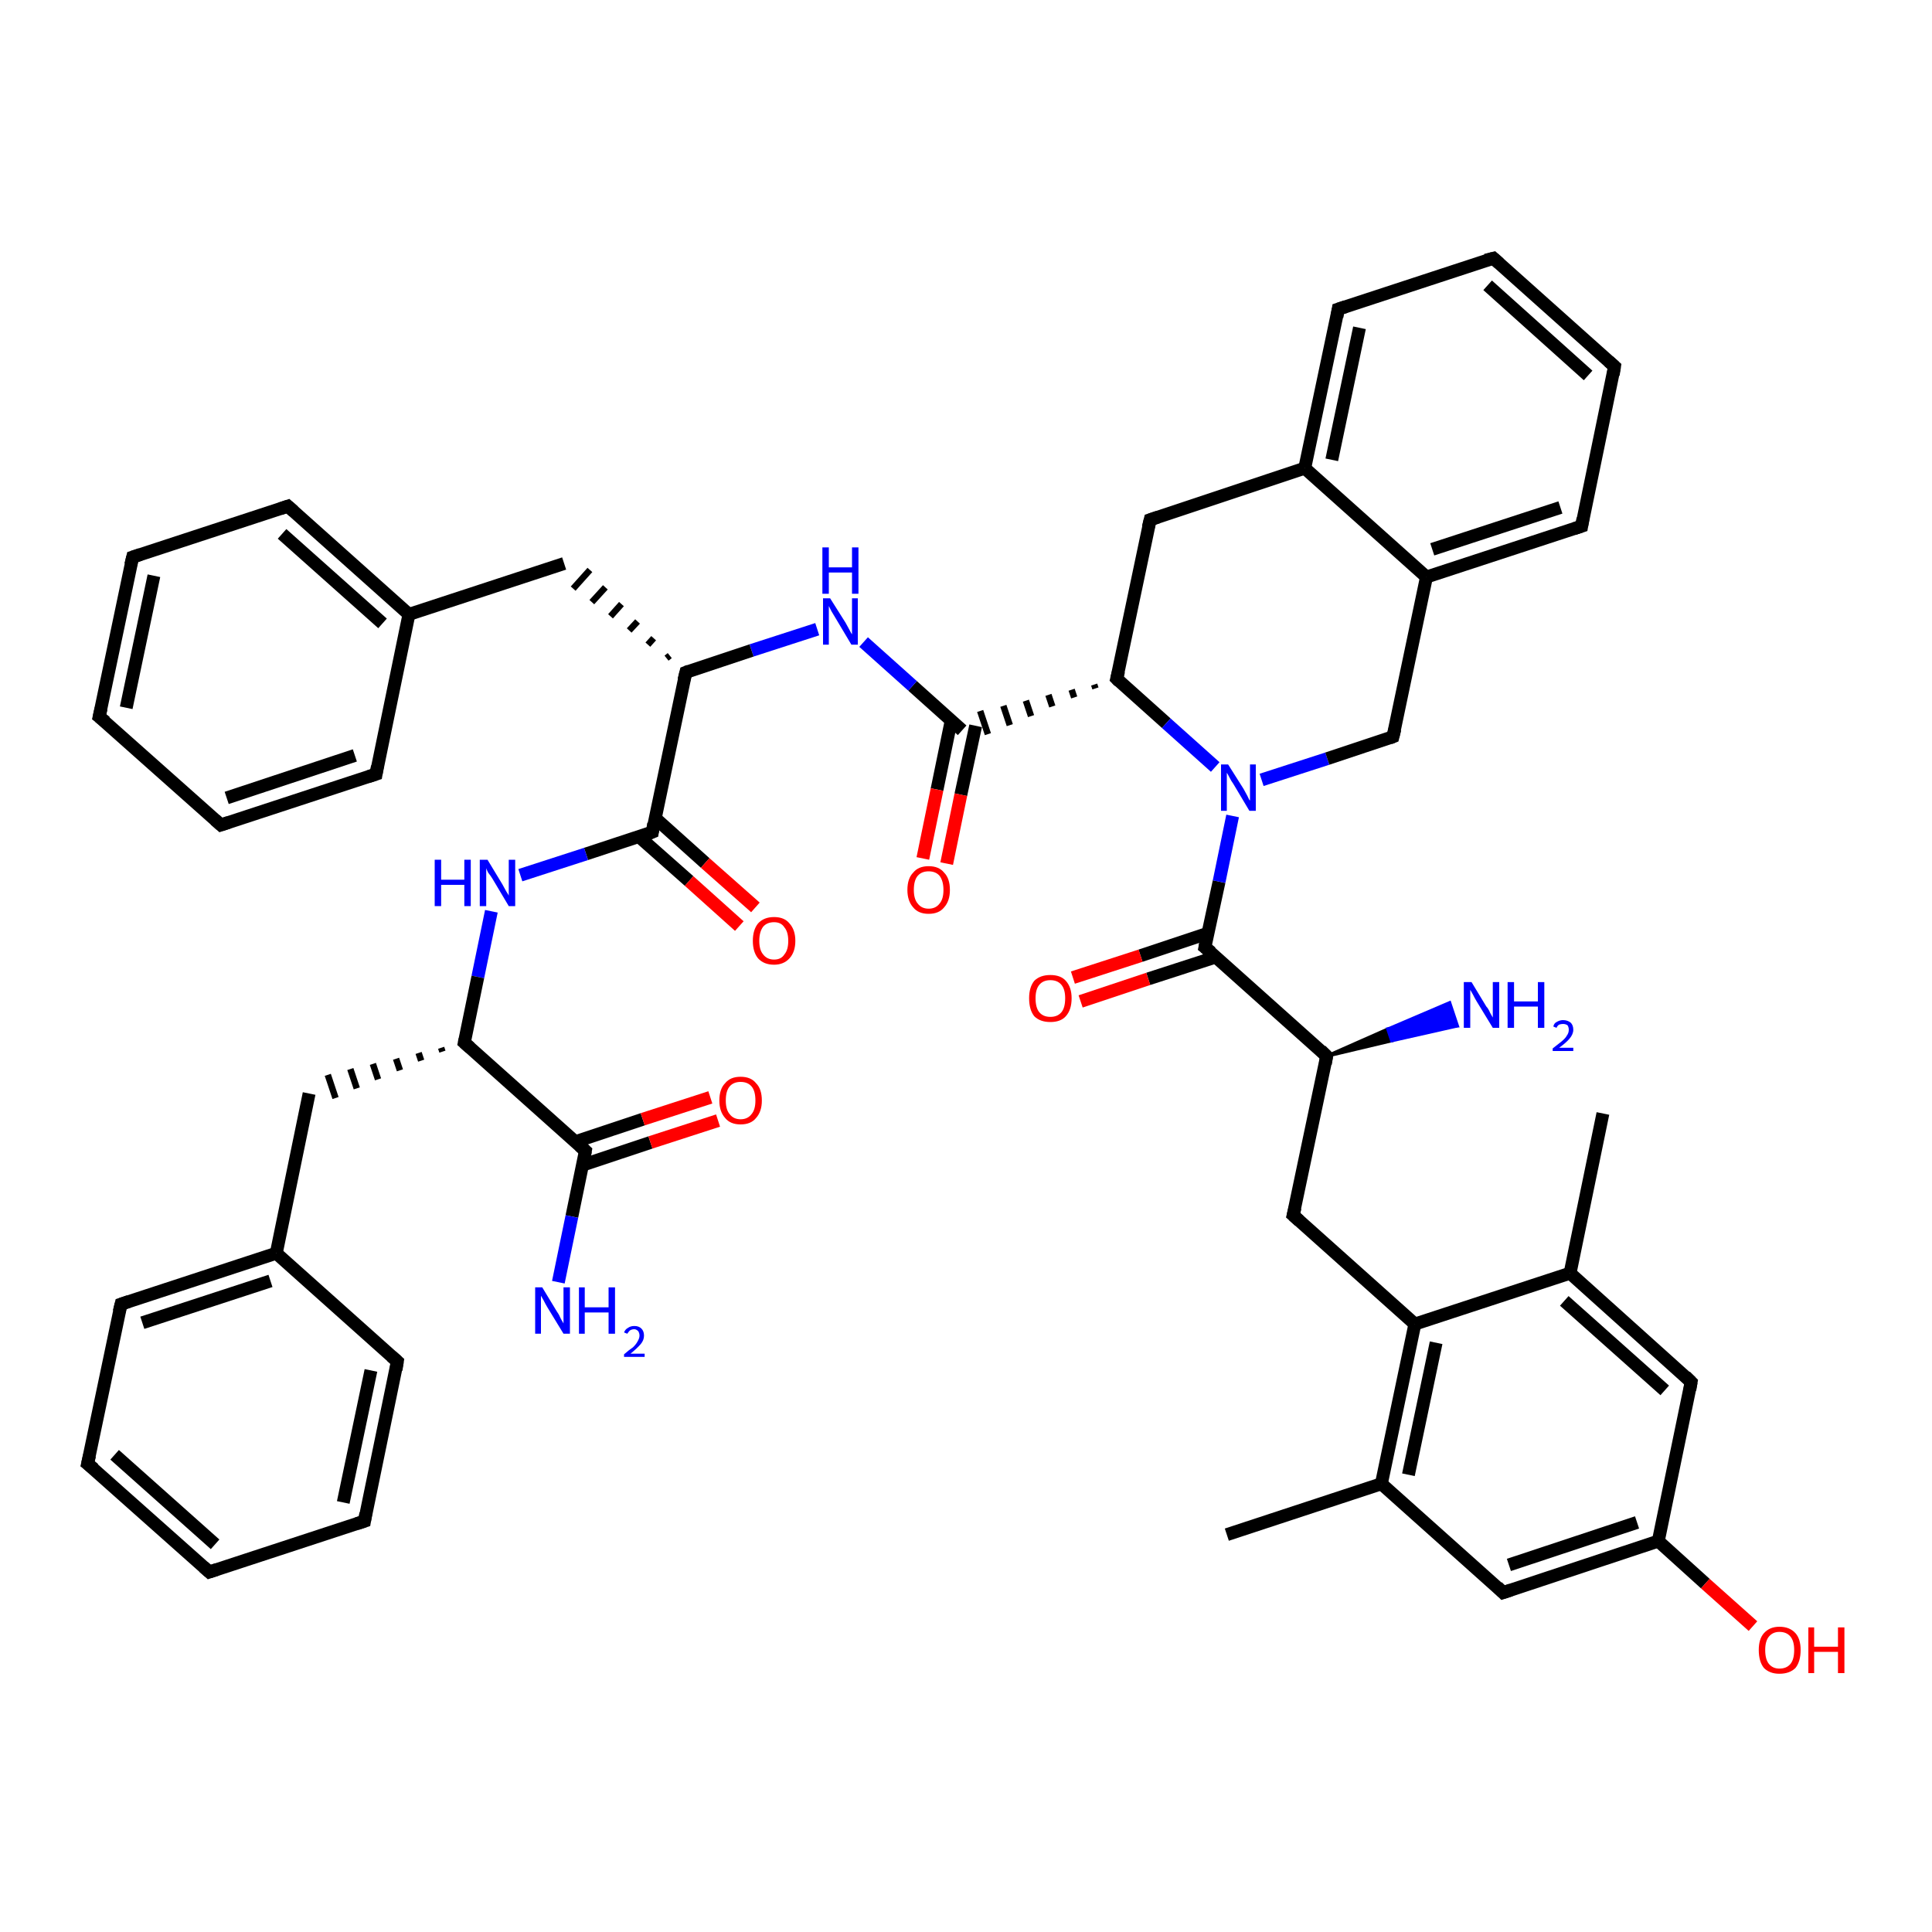 <?xml version='1.0' encoding='iso-8859-1'?>
<svg version='1.1' baseProfile='full'
              xmlns='http://www.w3.org/2000/svg'
                      xmlns:rdkit='http://www.rdkit.org/xml'
                      xmlns:xlink='http://www.w3.org/1999/xlink'
                  xml:space='preserve'
width='300px' height='300px' viewBox='0 0 300 300'>
<!-- END OF HEADER -->
<rect style='opacity:1.0;fill:#FFFFFF;stroke:none' width='300.0' height='300.0' x='0.0' y='0.0'> </rect>
<path class='bond-0 atom-0 atom-1' d='M 248.9,172.9 L 243.8,197.7' style='fill:none;fill-rule:evenodd;stroke:#000000;stroke-width:2.0px;stroke-linecap:butt;stroke-linejoin:miter;stroke-opacity:1' />
<path class='bond-1 atom-1 atom-2' d='M 243.8,197.7 L 262.6,214.6' style='fill:none;fill-rule:evenodd;stroke:#000000;stroke-width:2.0px;stroke-linecap:butt;stroke-linejoin:miter;stroke-opacity:1' />
<path class='bond-1 atom-1 atom-2' d='M 242.9,202.0 L 258.5,215.9' style='fill:none;fill-rule:evenodd;stroke:#000000;stroke-width:2.0px;stroke-linecap:butt;stroke-linejoin:miter;stroke-opacity:1' />
<path class='bond-2 atom-2 atom-3' d='M 262.6,214.6 L 257.5,239.3' style='fill:none;fill-rule:evenodd;stroke:#000000;stroke-width:2.0px;stroke-linecap:butt;stroke-linejoin:miter;stroke-opacity:1' />
<path class='bond-3 atom-3 atom-4' d='M 257.5,239.3 L 264.8,245.9' style='fill:none;fill-rule:evenodd;stroke:#000000;stroke-width:2.0px;stroke-linecap:butt;stroke-linejoin:miter;stroke-opacity:1' />
<path class='bond-3 atom-3 atom-4' d='M 264.8,245.9 L 272.2,252.5' style='fill:none;fill-rule:evenodd;stroke:#FF0000;stroke-width:2.0px;stroke-linecap:butt;stroke-linejoin:miter;stroke-opacity:1' />
<path class='bond-4 atom-3 atom-5' d='M 257.5,239.3 L 233.4,247.3' style='fill:none;fill-rule:evenodd;stroke:#000000;stroke-width:2.0px;stroke-linecap:butt;stroke-linejoin:miter;stroke-opacity:1' />
<path class='bond-4 atom-3 atom-5' d='M 254.2,236.4 L 234.3,243.0' style='fill:none;fill-rule:evenodd;stroke:#000000;stroke-width:2.0px;stroke-linecap:butt;stroke-linejoin:miter;stroke-opacity:1' />
<path class='bond-5 atom-5 atom-6' d='M 233.4,247.3 L 214.5,230.4' style='fill:none;fill-rule:evenodd;stroke:#000000;stroke-width:2.0px;stroke-linecap:butt;stroke-linejoin:miter;stroke-opacity:1' />
<path class='bond-6 atom-6 atom-7' d='M 214.5,230.4 L 190.5,238.3' style='fill:none;fill-rule:evenodd;stroke:#000000;stroke-width:2.0px;stroke-linecap:butt;stroke-linejoin:miter;stroke-opacity:1' />
<path class='bond-7 atom-6 atom-8' d='M 214.5,230.4 L 219.7,205.6' style='fill:none;fill-rule:evenodd;stroke:#000000;stroke-width:2.0px;stroke-linecap:butt;stroke-linejoin:miter;stroke-opacity:1' />
<path class='bond-7 atom-6 atom-8' d='M 218.7,229.0 L 223.0,208.5' style='fill:none;fill-rule:evenodd;stroke:#000000;stroke-width:2.0px;stroke-linecap:butt;stroke-linejoin:miter;stroke-opacity:1' />
<path class='bond-8 atom-8 atom-9' d='M 219.7,205.6 L 200.8,188.7' style='fill:none;fill-rule:evenodd;stroke:#000000;stroke-width:2.0px;stroke-linecap:butt;stroke-linejoin:miter;stroke-opacity:1' />
<path class='bond-9 atom-9 atom-10' d='M 200.8,188.7 L 206.0,164.0' style='fill:none;fill-rule:evenodd;stroke:#000000;stroke-width:2.0px;stroke-linecap:butt;stroke-linejoin:miter;stroke-opacity:1' />
<path class='bond-10 atom-10 atom-11' d='M 206.0,164.0 L 215.5,159.8 L 216.1,161.6 Z' style='fill:#000000;fill-rule:evenodd;fill-opacity:1;stroke:#000000;stroke-width:0.5px;stroke-linecap:butt;stroke-linejoin:miter;stroke-opacity:1;' />
<path class='bond-10 atom-10 atom-11' d='M 215.5,159.8 L 226.3,159.3 L 225.1,155.7 Z' style='fill:#0000FF;fill-rule:evenodd;fill-opacity:1;stroke:#0000FF;stroke-width:0.5px;stroke-linecap:butt;stroke-linejoin:miter;stroke-opacity:1;' />
<path class='bond-10 atom-10 atom-11' d='M 215.5,159.8 L 216.1,161.6 L 226.3,159.3 Z' style='fill:#0000FF;fill-rule:evenodd;fill-opacity:1;stroke:#0000FF;stroke-width:0.5px;stroke-linecap:butt;stroke-linejoin:miter;stroke-opacity:1;' />
<path class='bond-11 atom-10 atom-12' d='M 206.0,164.0 L 187.1,147.1' style='fill:none;fill-rule:evenodd;stroke:#000000;stroke-width:2.0px;stroke-linecap:butt;stroke-linejoin:miter;stroke-opacity:1' />
<path class='bond-12 atom-12 atom-13' d='M 187.6,144.9 L 177.1,148.4' style='fill:none;fill-rule:evenodd;stroke:#000000;stroke-width:2.0px;stroke-linecap:butt;stroke-linejoin:miter;stroke-opacity:1' />
<path class='bond-12 atom-12 atom-13' d='M 177.1,148.4 L 166.6,151.8' style='fill:none;fill-rule:evenodd;stroke:#FF0000;stroke-width:2.0px;stroke-linecap:butt;stroke-linejoin:miter;stroke-opacity:1' />
<path class='bond-12 atom-12 atom-13' d='M 188.8,148.6 L 178.3,152.0' style='fill:none;fill-rule:evenodd;stroke:#000000;stroke-width:2.0px;stroke-linecap:butt;stroke-linejoin:miter;stroke-opacity:1' />
<path class='bond-12 atom-12 atom-13' d='M 178.3,152.0 L 167.8,155.5' style='fill:none;fill-rule:evenodd;stroke:#FF0000;stroke-width:2.0px;stroke-linecap:butt;stroke-linejoin:miter;stroke-opacity:1' />
<path class='bond-13 atom-12 atom-14' d='M 187.1,147.1 L 189.3,136.9' style='fill:none;fill-rule:evenodd;stroke:#000000;stroke-width:2.0px;stroke-linecap:butt;stroke-linejoin:miter;stroke-opacity:1' />
<path class='bond-13 atom-12 atom-14' d='M 189.3,136.9 L 191.4,126.7' style='fill:none;fill-rule:evenodd;stroke:#0000FF;stroke-width:2.0px;stroke-linecap:butt;stroke-linejoin:miter;stroke-opacity:1' />
<path class='bond-14 atom-14 atom-15' d='M 195.9,121.1 L 206.1,117.8' style='fill:none;fill-rule:evenodd;stroke:#0000FF;stroke-width:2.0px;stroke-linecap:butt;stroke-linejoin:miter;stroke-opacity:1' />
<path class='bond-14 atom-14 atom-15' d='M 206.1,117.8 L 216.3,114.4' style='fill:none;fill-rule:evenodd;stroke:#000000;stroke-width:2.0px;stroke-linecap:butt;stroke-linejoin:miter;stroke-opacity:1' />
<path class='bond-15 atom-15 atom-16' d='M 216.3,114.4 L 221.5,89.6' style='fill:none;fill-rule:evenodd;stroke:#000000;stroke-width:2.0px;stroke-linecap:butt;stroke-linejoin:miter;stroke-opacity:1' />
<path class='bond-16 atom-16 atom-17' d='M 221.5,89.6 L 245.6,81.7' style='fill:none;fill-rule:evenodd;stroke:#000000;stroke-width:2.0px;stroke-linecap:butt;stroke-linejoin:miter;stroke-opacity:1' />
<path class='bond-16 atom-16 atom-17' d='M 222.4,85.3 L 242.3,78.8' style='fill:none;fill-rule:evenodd;stroke:#000000;stroke-width:2.0px;stroke-linecap:butt;stroke-linejoin:miter;stroke-opacity:1' />
<path class='bond-17 atom-17 atom-18' d='M 245.6,81.7 L 250.7,56.9' style='fill:none;fill-rule:evenodd;stroke:#000000;stroke-width:2.0px;stroke-linecap:butt;stroke-linejoin:miter;stroke-opacity:1' />
<path class='bond-18 atom-18 atom-19' d='M 250.7,56.9 L 231.9,40.1' style='fill:none;fill-rule:evenodd;stroke:#000000;stroke-width:2.0px;stroke-linecap:butt;stroke-linejoin:miter;stroke-opacity:1' />
<path class='bond-18 atom-18 atom-19' d='M 246.6,58.3 L 231.0,44.3' style='fill:none;fill-rule:evenodd;stroke:#000000;stroke-width:2.0px;stroke-linecap:butt;stroke-linejoin:miter;stroke-opacity:1' />
<path class='bond-19 atom-19 atom-20' d='M 231.9,40.1 L 207.8,48.0' style='fill:none;fill-rule:evenodd;stroke:#000000;stroke-width:2.0px;stroke-linecap:butt;stroke-linejoin:miter;stroke-opacity:1' />
<path class='bond-20 atom-20 atom-21' d='M 207.8,48.0 L 202.6,72.7' style='fill:none;fill-rule:evenodd;stroke:#000000;stroke-width:2.0px;stroke-linecap:butt;stroke-linejoin:miter;stroke-opacity:1' />
<path class='bond-20 atom-20 atom-21' d='M 211.1,50.9 L 206.8,71.4' style='fill:none;fill-rule:evenodd;stroke:#000000;stroke-width:2.0px;stroke-linecap:butt;stroke-linejoin:miter;stroke-opacity:1' />
<path class='bond-21 atom-21 atom-22' d='M 202.6,72.7 L 178.6,80.7' style='fill:none;fill-rule:evenodd;stroke:#000000;stroke-width:2.0px;stroke-linecap:butt;stroke-linejoin:miter;stroke-opacity:1' />
<path class='bond-22 atom-22 atom-23' d='M 178.6,80.7 L 173.4,105.4' style='fill:none;fill-rule:evenodd;stroke:#000000;stroke-width:2.0px;stroke-linecap:butt;stroke-linejoin:miter;stroke-opacity:1' />
<path class='bond-23 atom-23 atom-24' d='M 169.9,106.3 L 170.1,106.9' style='fill:none;fill-rule:evenodd;stroke:#000000;stroke-width:1.0px;stroke-linecap:butt;stroke-linejoin:miter;stroke-opacity:1' />
<path class='bond-23 atom-23 atom-24' d='M 166.4,107.1 L 166.8,108.3' style='fill:none;fill-rule:evenodd;stroke:#000000;stroke-width:1.0px;stroke-linecap:butt;stroke-linejoin:miter;stroke-opacity:1' />
<path class='bond-23 atom-23 atom-24' d='M 162.8,107.9 L 163.4,109.7' style='fill:none;fill-rule:evenodd;stroke:#000000;stroke-width:1.0px;stroke-linecap:butt;stroke-linejoin:miter;stroke-opacity:1' />
<path class='bond-23 atom-23 atom-24' d='M 159.3,108.8 L 160.1,111.2' style='fill:none;fill-rule:evenodd;stroke:#000000;stroke-width:1.0px;stroke-linecap:butt;stroke-linejoin:miter;stroke-opacity:1' />
<path class='bond-23 atom-23 atom-24' d='M 155.8,109.6 L 156.8,112.6' style='fill:none;fill-rule:evenodd;stroke:#000000;stroke-width:1.0px;stroke-linecap:butt;stroke-linejoin:miter;stroke-opacity:1' />
<path class='bond-23 atom-23 atom-24' d='M 152.2,110.4 L 153.4,114.0' style='fill:none;fill-rule:evenodd;stroke:#000000;stroke-width:1.0px;stroke-linecap:butt;stroke-linejoin:miter;stroke-opacity:1' />
<path class='bond-24 atom-24 atom-25' d='M 147.7,111.9 L 145.5,122.6' style='fill:none;fill-rule:evenodd;stroke:#000000;stroke-width:2.0px;stroke-linecap:butt;stroke-linejoin:miter;stroke-opacity:1' />
<path class='bond-24 atom-24 atom-25' d='M 145.5,122.6 L 143.3,133.3' style='fill:none;fill-rule:evenodd;stroke:#FF0000;stroke-width:2.0px;stroke-linecap:butt;stroke-linejoin:miter;stroke-opacity:1' />
<path class='bond-24 atom-24 atom-25' d='M 151.5,112.7 L 149.2,123.4' style='fill:none;fill-rule:evenodd;stroke:#000000;stroke-width:2.0px;stroke-linecap:butt;stroke-linejoin:miter;stroke-opacity:1' />
<path class='bond-24 atom-24 atom-25' d='M 149.2,123.4 L 147.0,134.1' style='fill:none;fill-rule:evenodd;stroke:#FF0000;stroke-width:2.0px;stroke-linecap:butt;stroke-linejoin:miter;stroke-opacity:1' />
<path class='bond-25 atom-24 atom-26' d='M 149.4,113.4 L 141.7,106.5' style='fill:none;fill-rule:evenodd;stroke:#000000;stroke-width:2.0px;stroke-linecap:butt;stroke-linejoin:miter;stroke-opacity:1' />
<path class='bond-25 atom-24 atom-26' d='M 141.7,106.5 L 134.1,99.7' style='fill:none;fill-rule:evenodd;stroke:#0000FF;stroke-width:2.0px;stroke-linecap:butt;stroke-linejoin:miter;stroke-opacity:1' />
<path class='bond-26 atom-26 atom-27' d='M 126.9,97.7 L 116.7,101.0' style='fill:none;fill-rule:evenodd;stroke:#0000FF;stroke-width:2.0px;stroke-linecap:butt;stroke-linejoin:miter;stroke-opacity:1' />
<path class='bond-26 atom-26 atom-27' d='M 116.7,101.0 L 106.5,104.4' style='fill:none;fill-rule:evenodd;stroke:#000000;stroke-width:2.0px;stroke-linecap:butt;stroke-linejoin:miter;stroke-opacity:1' />
<path class='bond-27 atom-27 atom-28' d='M 104.0,101.8 L 103.5,102.2' style='fill:none;fill-rule:evenodd;stroke:#000000;stroke-width:1.0px;stroke-linecap:butt;stroke-linejoin:miter;stroke-opacity:1' />
<path class='bond-27 atom-27 atom-28' d='M 101.5,99.1 L 100.6,100.1' style='fill:none;fill-rule:evenodd;stroke:#000000;stroke-width:1.0px;stroke-linecap:butt;stroke-linejoin:miter;stroke-opacity:1' />
<path class='bond-27 atom-27 atom-28' d='M 99.0,96.5 L 97.7,97.9' style='fill:none;fill-rule:evenodd;stroke:#000000;stroke-width:1.0px;stroke-linecap:butt;stroke-linejoin:miter;stroke-opacity:1' />
<path class='bond-27 atom-27 atom-28' d='M 96.5,93.8 L 94.8,95.7' style='fill:none;fill-rule:evenodd;stroke:#000000;stroke-width:1.0px;stroke-linecap:butt;stroke-linejoin:miter;stroke-opacity:1' />
<path class='bond-27 atom-27 atom-28' d='M 94.0,91.2 L 91.9,93.5' style='fill:none;fill-rule:evenodd;stroke:#000000;stroke-width:1.0px;stroke-linecap:butt;stroke-linejoin:miter;stroke-opacity:1' />
<path class='bond-27 atom-27 atom-28' d='M 91.6,88.5 L 89.0,91.4' style='fill:none;fill-rule:evenodd;stroke:#000000;stroke-width:1.0px;stroke-linecap:butt;stroke-linejoin:miter;stroke-opacity:1' />
<path class='bond-28 atom-28 atom-29' d='M 87.6,87.5 L 63.5,95.4' style='fill:none;fill-rule:evenodd;stroke:#000000;stroke-width:2.0px;stroke-linecap:butt;stroke-linejoin:miter;stroke-opacity:1' />
<path class='bond-29 atom-29 atom-30' d='M 63.5,95.4 L 44.7,78.6' style='fill:none;fill-rule:evenodd;stroke:#000000;stroke-width:2.0px;stroke-linecap:butt;stroke-linejoin:miter;stroke-opacity:1' />
<path class='bond-29 atom-29 atom-30' d='M 59.4,96.8 L 43.8,82.9' style='fill:none;fill-rule:evenodd;stroke:#000000;stroke-width:2.0px;stroke-linecap:butt;stroke-linejoin:miter;stroke-opacity:1' />
<path class='bond-30 atom-30 atom-31' d='M 44.7,78.6 L 20.6,86.5' style='fill:none;fill-rule:evenodd;stroke:#000000;stroke-width:2.0px;stroke-linecap:butt;stroke-linejoin:miter;stroke-opacity:1' />
<path class='bond-31 atom-31 atom-32' d='M 20.6,86.5 L 15.4,111.3' style='fill:none;fill-rule:evenodd;stroke:#000000;stroke-width:2.0px;stroke-linecap:butt;stroke-linejoin:miter;stroke-opacity:1' />
<path class='bond-31 atom-31 atom-32' d='M 23.9,89.4 L 19.6,109.9' style='fill:none;fill-rule:evenodd;stroke:#000000;stroke-width:2.0px;stroke-linecap:butt;stroke-linejoin:miter;stroke-opacity:1' />
<path class='bond-32 atom-32 atom-33' d='M 15.4,111.3 L 34.3,128.1' style='fill:none;fill-rule:evenodd;stroke:#000000;stroke-width:2.0px;stroke-linecap:butt;stroke-linejoin:miter;stroke-opacity:1' />
<path class='bond-33 atom-33 atom-34' d='M 34.3,128.1 L 58.4,120.2' style='fill:none;fill-rule:evenodd;stroke:#000000;stroke-width:2.0px;stroke-linecap:butt;stroke-linejoin:miter;stroke-opacity:1' />
<path class='bond-33 atom-33 atom-34' d='M 35.2,123.9 L 55.1,117.3' style='fill:none;fill-rule:evenodd;stroke:#000000;stroke-width:2.0px;stroke-linecap:butt;stroke-linejoin:miter;stroke-opacity:1' />
<path class='bond-34 atom-27 atom-35' d='M 106.5,104.4 L 101.3,129.2' style='fill:none;fill-rule:evenodd;stroke:#000000;stroke-width:2.0px;stroke-linecap:butt;stroke-linejoin:miter;stroke-opacity:1' />
<path class='bond-35 atom-35 atom-36' d='M 99.2,129.9 L 107.0,136.8' style='fill:none;fill-rule:evenodd;stroke:#000000;stroke-width:2.0px;stroke-linecap:butt;stroke-linejoin:miter;stroke-opacity:1' />
<path class='bond-35 atom-35 atom-36' d='M 107.0,136.8 L 114.8,143.8' style='fill:none;fill-rule:evenodd;stroke:#FF0000;stroke-width:2.0px;stroke-linecap:butt;stroke-linejoin:miter;stroke-opacity:1' />
<path class='bond-35 atom-35 atom-36' d='M 101.7,127.0 L 109.5,134.0' style='fill:none;fill-rule:evenodd;stroke:#000000;stroke-width:2.0px;stroke-linecap:butt;stroke-linejoin:miter;stroke-opacity:1' />
<path class='bond-35 atom-35 atom-36' d='M 109.5,134.0 L 117.3,140.9' style='fill:none;fill-rule:evenodd;stroke:#FF0000;stroke-width:2.0px;stroke-linecap:butt;stroke-linejoin:miter;stroke-opacity:1' />
<path class='bond-36 atom-35 atom-37' d='M 101.3,129.2 L 91.0,132.6' style='fill:none;fill-rule:evenodd;stroke:#000000;stroke-width:2.0px;stroke-linecap:butt;stroke-linejoin:miter;stroke-opacity:1' />
<path class='bond-36 atom-35 atom-37' d='M 91.0,132.6 L 80.8,135.9' style='fill:none;fill-rule:evenodd;stroke:#0000FF;stroke-width:2.0px;stroke-linecap:butt;stroke-linejoin:miter;stroke-opacity:1' />
<path class='bond-37 atom-37 atom-38' d='M 76.3,141.5 L 74.2,151.7' style='fill:none;fill-rule:evenodd;stroke:#0000FF;stroke-width:2.0px;stroke-linecap:butt;stroke-linejoin:miter;stroke-opacity:1' />
<path class='bond-37 atom-37 atom-38' d='M 74.2,151.7 L 72.1,161.9' style='fill:none;fill-rule:evenodd;stroke:#000000;stroke-width:2.0px;stroke-linecap:butt;stroke-linejoin:miter;stroke-opacity:1' />
<path class='bond-38 atom-38 atom-39' d='M 68.5,162.7 L 68.7,163.3' style='fill:none;fill-rule:evenodd;stroke:#000000;stroke-width:1.0px;stroke-linecap:butt;stroke-linejoin:miter;stroke-opacity:1' />
<path class='bond-38 atom-38 atom-39' d='M 65.0,163.5 L 65.4,164.7' style='fill:none;fill-rule:evenodd;stroke:#000000;stroke-width:1.0px;stroke-linecap:butt;stroke-linejoin:miter;stroke-opacity:1' />
<path class='bond-38 atom-38 atom-39' d='M 61.5,164.4 L 62.1,166.2' style='fill:none;fill-rule:evenodd;stroke:#000000;stroke-width:1.0px;stroke-linecap:butt;stroke-linejoin:miter;stroke-opacity:1' />
<path class='bond-38 atom-38 atom-39' d='M 57.9,165.2 L 58.7,167.6' style='fill:none;fill-rule:evenodd;stroke:#000000;stroke-width:1.0px;stroke-linecap:butt;stroke-linejoin:miter;stroke-opacity:1' />
<path class='bond-38 atom-38 atom-39' d='M 54.4,166.0 L 55.4,169.0' style='fill:none;fill-rule:evenodd;stroke:#000000;stroke-width:1.0px;stroke-linecap:butt;stroke-linejoin:miter;stroke-opacity:1' />
<path class='bond-38 atom-38 atom-39' d='M 50.9,166.9 L 52.1,170.5' style='fill:none;fill-rule:evenodd;stroke:#000000;stroke-width:1.0px;stroke-linecap:butt;stroke-linejoin:miter;stroke-opacity:1' />
<path class='bond-39 atom-39 atom-40' d='M 48.0,169.8 L 42.9,194.6' style='fill:none;fill-rule:evenodd;stroke:#000000;stroke-width:2.0px;stroke-linecap:butt;stroke-linejoin:miter;stroke-opacity:1' />
<path class='bond-40 atom-40 atom-41' d='M 42.9,194.6 L 18.8,202.5' style='fill:none;fill-rule:evenodd;stroke:#000000;stroke-width:2.0px;stroke-linecap:butt;stroke-linejoin:miter;stroke-opacity:1' />
<path class='bond-40 atom-40 atom-41' d='M 42.0,198.9 L 22.1,205.4' style='fill:none;fill-rule:evenodd;stroke:#000000;stroke-width:2.0px;stroke-linecap:butt;stroke-linejoin:miter;stroke-opacity:1' />
<path class='bond-41 atom-41 atom-42' d='M 18.8,202.5 L 13.6,227.3' style='fill:none;fill-rule:evenodd;stroke:#000000;stroke-width:2.0px;stroke-linecap:butt;stroke-linejoin:miter;stroke-opacity:1' />
<path class='bond-42 atom-42 atom-43' d='M 13.6,227.3 L 32.5,244.1' style='fill:none;fill-rule:evenodd;stroke:#000000;stroke-width:2.0px;stroke-linecap:butt;stroke-linejoin:miter;stroke-opacity:1' />
<path class='bond-42 atom-42 atom-43' d='M 17.8,225.9 L 33.4,239.8' style='fill:none;fill-rule:evenodd;stroke:#000000;stroke-width:2.0px;stroke-linecap:butt;stroke-linejoin:miter;stroke-opacity:1' />
<path class='bond-43 atom-43 atom-44' d='M 32.5,244.1 L 56.6,236.2' style='fill:none;fill-rule:evenodd;stroke:#000000;stroke-width:2.0px;stroke-linecap:butt;stroke-linejoin:miter;stroke-opacity:1' />
<path class='bond-44 atom-44 atom-45' d='M 56.6,236.2 L 61.7,211.4' style='fill:none;fill-rule:evenodd;stroke:#000000;stroke-width:2.0px;stroke-linecap:butt;stroke-linejoin:miter;stroke-opacity:1' />
<path class='bond-44 atom-44 atom-45' d='M 53.3,233.3 L 57.6,212.8' style='fill:none;fill-rule:evenodd;stroke:#000000;stroke-width:2.0px;stroke-linecap:butt;stroke-linejoin:miter;stroke-opacity:1' />
<path class='bond-45 atom-38 atom-46' d='M 72.1,161.9 L 90.9,178.7' style='fill:none;fill-rule:evenodd;stroke:#000000;stroke-width:2.0px;stroke-linecap:butt;stroke-linejoin:miter;stroke-opacity:1' />
<path class='bond-46 atom-46 atom-47' d='M 90.9,178.7 L 88.8,188.9' style='fill:none;fill-rule:evenodd;stroke:#000000;stroke-width:2.0px;stroke-linecap:butt;stroke-linejoin:miter;stroke-opacity:1' />
<path class='bond-46 atom-46 atom-47' d='M 88.8,188.9 L 86.7,199.1' style='fill:none;fill-rule:evenodd;stroke:#0000FF;stroke-width:2.0px;stroke-linecap:butt;stroke-linejoin:miter;stroke-opacity:1' />
<path class='bond-47 atom-46 atom-48' d='M 90.5,180.9 L 101.0,177.4' style='fill:none;fill-rule:evenodd;stroke:#000000;stroke-width:2.0px;stroke-linecap:butt;stroke-linejoin:miter;stroke-opacity:1' />
<path class='bond-47 atom-46 atom-48' d='M 101.0,177.4 L 111.5,174.0' style='fill:none;fill-rule:evenodd;stroke:#FF0000;stroke-width:2.0px;stroke-linecap:butt;stroke-linejoin:miter;stroke-opacity:1' />
<path class='bond-47 atom-46 atom-48' d='M 89.3,177.3 L 99.8,173.8' style='fill:none;fill-rule:evenodd;stroke:#000000;stroke-width:2.0px;stroke-linecap:butt;stroke-linejoin:miter;stroke-opacity:1' />
<path class='bond-47 atom-46 atom-48' d='M 99.8,173.8 L 110.3,170.4' style='fill:none;fill-rule:evenodd;stroke:#FF0000;stroke-width:2.0px;stroke-linecap:butt;stroke-linejoin:miter;stroke-opacity:1' />
<path class='bond-48 atom-8 atom-1' d='M 219.7,205.6 L 243.8,197.7' style='fill:none;fill-rule:evenodd;stroke:#000000;stroke-width:2.0px;stroke-linecap:butt;stroke-linejoin:miter;stroke-opacity:1' />
<path class='bond-49 atom-23 atom-14' d='M 173.4,105.4 L 181.1,112.3' style='fill:none;fill-rule:evenodd;stroke:#000000;stroke-width:2.0px;stroke-linecap:butt;stroke-linejoin:miter;stroke-opacity:1' />
<path class='bond-49 atom-23 atom-14' d='M 181.1,112.3 L 188.7,119.1' style='fill:none;fill-rule:evenodd;stroke:#0000FF;stroke-width:2.0px;stroke-linecap:butt;stroke-linejoin:miter;stroke-opacity:1' />
<path class='bond-50 atom-34 atom-29' d='M 58.4,120.2 L 63.5,95.4' style='fill:none;fill-rule:evenodd;stroke:#000000;stroke-width:2.0px;stroke-linecap:butt;stroke-linejoin:miter;stroke-opacity:1' />
<path class='bond-51 atom-45 atom-40' d='M 61.7,211.4 L 42.9,194.6' style='fill:none;fill-rule:evenodd;stroke:#000000;stroke-width:2.0px;stroke-linecap:butt;stroke-linejoin:miter;stroke-opacity:1' />
<path class='bond-52 atom-21 atom-16' d='M 202.6,72.7 L 221.5,89.6' style='fill:none;fill-rule:evenodd;stroke:#000000;stroke-width:2.0px;stroke-linecap:butt;stroke-linejoin:miter;stroke-opacity:1' />
<path d='M 261.7,213.7 L 262.6,214.6 L 262.4,215.8' style='fill:none;stroke:#000000;stroke-width:2.0px;stroke-linecap:butt;stroke-linejoin:miter;stroke-opacity:1;' />
<path d='M 234.6,246.9 L 233.4,247.3 L 232.5,246.4' style='fill:none;stroke:#000000;stroke-width:2.0px;stroke-linecap:butt;stroke-linejoin:miter;stroke-opacity:1;' />
<path d='M 201.8,189.6 L 200.8,188.7 L 201.1,187.5' style='fill:none;stroke:#000000;stroke-width:2.0px;stroke-linecap:butt;stroke-linejoin:miter;stroke-opacity:1;' />
<path d='M 205.8,165.2 L 206.0,164.0 L 205.1,163.1' style='fill:none;stroke:#000000;stroke-width:2.0px;stroke-linecap:butt;stroke-linejoin:miter;stroke-opacity:1;' />
<path d='M 188.1,147.9 L 187.1,147.1 L 187.2,146.6' style='fill:none;stroke:#000000;stroke-width:2.0px;stroke-linecap:butt;stroke-linejoin:miter;stroke-opacity:1;' />
<path d='M 215.8,114.6 L 216.3,114.4 L 216.6,113.2' style='fill:none;stroke:#000000;stroke-width:2.0px;stroke-linecap:butt;stroke-linejoin:miter;stroke-opacity:1;' />
<path d='M 244.4,82.1 L 245.6,81.7 L 245.8,80.5' style='fill:none;stroke:#000000;stroke-width:2.0px;stroke-linecap:butt;stroke-linejoin:miter;stroke-opacity:1;' />
<path d='M 250.5,58.2 L 250.7,56.9 L 249.8,56.1' style='fill:none;stroke:#000000;stroke-width:2.0px;stroke-linecap:butt;stroke-linejoin:miter;stroke-opacity:1;' />
<path d='M 232.8,40.9 L 231.9,40.1 L 230.7,40.4' style='fill:none;stroke:#000000;stroke-width:2.0px;stroke-linecap:butt;stroke-linejoin:miter;stroke-opacity:1;' />
<path d='M 209.0,47.6 L 207.8,48.0 L 207.6,49.2' style='fill:none;stroke:#000000;stroke-width:2.0px;stroke-linecap:butt;stroke-linejoin:miter;stroke-opacity:1;' />
<path d='M 179.8,80.3 L 178.6,80.7 L 178.3,81.9' style='fill:none;stroke:#000000;stroke-width:2.0px;stroke-linecap:butt;stroke-linejoin:miter;stroke-opacity:1;' />
<path d='M 173.7,104.2 L 173.4,105.4 L 173.8,105.8' style='fill:none;stroke:#000000;stroke-width:2.0px;stroke-linecap:butt;stroke-linejoin:miter;stroke-opacity:1;' />
<path d='M 107.0,104.2 L 106.5,104.4 L 106.2,105.6' style='fill:none;stroke:#000000;stroke-width:2.0px;stroke-linecap:butt;stroke-linejoin:miter;stroke-opacity:1;' />
<path d='M 45.6,79.4 L 44.7,78.6 L 43.5,79.0' style='fill:none;stroke:#000000;stroke-width:2.0px;stroke-linecap:butt;stroke-linejoin:miter;stroke-opacity:1;' />
<path d='M 21.8,86.1 L 20.6,86.5 L 20.3,87.7' style='fill:none;stroke:#000000;stroke-width:2.0px;stroke-linecap:butt;stroke-linejoin:miter;stroke-opacity:1;' />
<path d='M 15.7,110.0 L 15.4,111.3 L 16.4,112.1' style='fill:none;stroke:#000000;stroke-width:2.0px;stroke-linecap:butt;stroke-linejoin:miter;stroke-opacity:1;' />
<path d='M 33.4,127.3 L 34.3,128.1 L 35.5,127.7' style='fill:none;stroke:#000000;stroke-width:2.0px;stroke-linecap:butt;stroke-linejoin:miter;stroke-opacity:1;' />
<path d='M 57.2,120.6 L 58.4,120.2 L 58.6,119.0' style='fill:none;stroke:#000000;stroke-width:2.0px;stroke-linecap:butt;stroke-linejoin:miter;stroke-opacity:1;' />
<path d='M 101.5,127.9 L 101.3,129.2 L 100.8,129.4' style='fill:none;stroke:#000000;stroke-width:2.0px;stroke-linecap:butt;stroke-linejoin:miter;stroke-opacity:1;' />
<path d='M 72.2,161.4 L 72.1,161.9 L 73.0,162.7' style='fill:none;stroke:#000000;stroke-width:2.0px;stroke-linecap:butt;stroke-linejoin:miter;stroke-opacity:1;' />
<path d='M 20.0,202.1 L 18.8,202.5 L 18.5,203.7' style='fill:none;stroke:#000000;stroke-width:2.0px;stroke-linecap:butt;stroke-linejoin:miter;stroke-opacity:1;' />
<path d='M 13.9,226.0 L 13.6,227.3 L 14.6,228.1' style='fill:none;stroke:#000000;stroke-width:2.0px;stroke-linecap:butt;stroke-linejoin:miter;stroke-opacity:1;' />
<path d='M 31.6,243.3 L 32.5,244.1 L 33.7,243.7' style='fill:none;stroke:#000000;stroke-width:2.0px;stroke-linecap:butt;stroke-linejoin:miter;stroke-opacity:1;' />
<path d='M 55.4,236.6 L 56.6,236.2 L 56.8,235.0' style='fill:none;stroke:#000000;stroke-width:2.0px;stroke-linecap:butt;stroke-linejoin:miter;stroke-opacity:1;' />
<path d='M 61.5,212.7 L 61.7,211.4 L 60.8,210.6' style='fill:none;stroke:#000000;stroke-width:2.0px;stroke-linecap:butt;stroke-linejoin:miter;stroke-opacity:1;' />
<path d='M 90.0,177.9 L 90.9,178.7 L 90.8,179.3' style='fill:none;stroke:#000000;stroke-width:2.0px;stroke-linecap:butt;stroke-linejoin:miter;stroke-opacity:1;' />
<path class='atom-4' d='M 273.1 256.2
Q 273.1 254.5, 273.9 253.6
Q 274.8 252.6, 276.3 252.6
Q 277.9 252.6, 278.8 253.6
Q 279.6 254.5, 279.6 256.2
Q 279.6 258.0, 278.8 259.0
Q 277.9 259.9, 276.3 259.9
Q 274.8 259.9, 273.9 259.0
Q 273.1 258.0, 273.1 256.2
M 276.3 259.1
Q 277.4 259.1, 278.0 258.4
Q 278.6 257.7, 278.6 256.2
Q 278.6 254.8, 278.0 254.1
Q 277.4 253.4, 276.3 253.4
Q 275.3 253.4, 274.7 254.1
Q 274.1 254.8, 274.1 256.2
Q 274.1 257.7, 274.7 258.4
Q 275.3 259.1, 276.3 259.1
' fill='#FF0000'/>
<path class='atom-4' d='M 280.8 252.7
L 281.7 252.7
L 281.7 255.7
L 285.4 255.7
L 285.4 252.7
L 286.4 252.7
L 286.4 259.8
L 285.4 259.8
L 285.4 256.5
L 281.7 256.5
L 281.7 259.8
L 280.8 259.8
L 280.8 252.7
' fill='#FF0000'/>
<path class='atom-11' d='M 228.5 152.5
L 230.8 156.3
Q 231.1 156.6, 231.4 157.3
Q 231.8 158.0, 231.8 158.0
L 231.8 152.5
L 232.8 152.5
L 232.8 159.6
L 231.8 159.6
L 229.3 155.5
Q 229.0 155.0, 228.7 154.4
Q 228.4 153.9, 228.3 153.7
L 228.3 159.6
L 227.3 159.6
L 227.3 152.5
L 228.5 152.5
' fill='#0000FF'/>
<path class='atom-11' d='M 234.1 152.5
L 235.1 152.5
L 235.1 155.5
L 238.8 155.5
L 238.8 152.5
L 239.8 152.5
L 239.8 159.6
L 238.8 159.6
L 238.8 156.3
L 235.1 156.3
L 235.1 159.6
L 234.1 159.6
L 234.1 152.5
' fill='#0000FF'/>
<path class='atom-11' d='M 241.2 159.4
Q 241.3 158.9, 241.7 158.7
Q 242.2 158.4, 242.7 158.4
Q 243.4 158.4, 243.9 158.8
Q 244.3 159.2, 244.3 159.9
Q 244.3 160.6, 243.7 161.3
Q 243.2 161.9, 242.1 162.7
L 244.3 162.7
L 244.3 163.2
L 241.1 163.2
L 241.1 162.8
Q 242.0 162.1, 242.5 161.7
Q 243.1 161.2, 243.3 160.8
Q 243.6 160.4, 243.6 159.9
Q 243.6 159.5, 243.4 159.2
Q 243.1 159.0, 242.7 159.0
Q 242.4 159.0, 242.1 159.1
Q 241.8 159.3, 241.7 159.6
L 241.2 159.4
' fill='#0000FF'/>
<path class='atom-13' d='M 159.8 155.0
Q 159.8 153.3, 160.6 152.3
Q 161.5 151.4, 163.1 151.4
Q 164.7 151.4, 165.5 152.3
Q 166.4 153.3, 166.4 155.0
Q 166.4 156.8, 165.5 157.8
Q 164.7 158.7, 163.1 158.7
Q 161.5 158.7, 160.6 157.8
Q 159.8 156.8, 159.8 155.0
M 163.1 157.9
Q 164.2 157.9, 164.8 157.2
Q 165.4 156.5, 165.4 155.0
Q 165.4 153.6, 164.8 152.9
Q 164.2 152.2, 163.1 152.2
Q 162.0 152.2, 161.4 152.9
Q 160.8 153.6, 160.8 155.0
Q 160.8 156.5, 161.4 157.2
Q 162.0 157.9, 163.1 157.9
' fill='#FF0000'/>
<path class='atom-14' d='M 190.7 118.7
L 193.1 122.5
Q 193.3 122.9, 193.7 123.6
Q 194.0 124.3, 194.1 124.3
L 194.1 118.7
L 195.0 118.7
L 195.0 125.9
L 194.0 125.9
L 191.5 121.7
Q 191.2 121.3, 190.9 120.7
Q 190.6 120.1, 190.5 120.0
L 190.5 125.9
L 189.6 125.9
L 189.6 118.7
L 190.7 118.7
' fill='#0000FF'/>
<path class='atom-25' d='M 140.9 138.2
Q 140.9 136.4, 141.8 135.5
Q 142.6 134.5, 144.2 134.5
Q 145.8 134.5, 146.6 135.5
Q 147.5 136.4, 147.5 138.2
Q 147.5 139.9, 146.6 140.9
Q 145.8 141.9, 144.2 141.9
Q 142.6 141.9, 141.8 140.9
Q 140.9 139.9, 140.9 138.2
M 144.2 141.1
Q 145.3 141.1, 145.9 140.3
Q 146.5 139.6, 146.5 138.2
Q 146.5 136.8, 145.9 136.0
Q 145.3 135.3, 144.2 135.3
Q 143.1 135.3, 142.5 136.0
Q 141.9 136.7, 141.9 138.2
Q 141.9 139.6, 142.5 140.3
Q 143.1 141.1, 144.2 141.1
' fill='#FF0000'/>
<path class='atom-26' d='M 128.9 92.9
L 131.3 96.7
Q 131.5 97.1, 131.9 97.8
Q 132.2 98.4, 132.3 98.5
L 132.3 92.9
L 133.2 92.9
L 133.2 100.1
L 132.2 100.1
L 129.7 95.9
Q 129.4 95.4, 129.1 94.9
Q 128.8 94.3, 128.7 94.1
L 128.7 100.1
L 127.8 100.1
L 127.8 92.9
L 128.9 92.9
' fill='#0000FF'/>
<path class='atom-26' d='M 127.7 85.0
L 128.7 85.0
L 128.7 88.1
L 132.3 88.1
L 132.3 85.0
L 133.3 85.0
L 133.3 92.2
L 132.3 92.2
L 132.3 88.9
L 128.7 88.9
L 128.7 92.2
L 127.7 92.2
L 127.7 85.0
' fill='#0000FF'/>
<path class='atom-36' d='M 116.9 146.1
Q 116.9 144.4, 117.7 143.4
Q 118.6 142.4, 120.2 142.4
Q 121.8 142.4, 122.6 143.4
Q 123.5 144.4, 123.5 146.1
Q 123.5 147.8, 122.6 148.8
Q 121.7 149.8, 120.2 149.8
Q 118.6 149.8, 117.7 148.8
Q 116.9 147.8, 116.9 146.1
M 120.2 149.0
Q 121.3 149.0, 121.8 148.2
Q 122.4 147.5, 122.4 146.1
Q 122.4 144.7, 121.8 144.0
Q 121.3 143.2, 120.2 143.2
Q 119.1 143.2, 118.5 143.9
Q 117.9 144.7, 117.9 146.1
Q 117.9 147.5, 118.5 148.2
Q 119.1 149.0, 120.2 149.0
' fill='#FF0000'/>
<path class='atom-37' d='M 67.5 133.5
L 68.5 133.5
L 68.5 136.6
L 72.1 136.6
L 72.1 133.5
L 73.1 133.5
L 73.1 140.7
L 72.1 140.7
L 72.1 137.4
L 68.5 137.4
L 68.5 140.7
L 67.5 140.7
L 67.5 133.5
' fill='#0000FF'/>
<path class='atom-37' d='M 75.7 133.5
L 78.0 137.3
Q 78.2 137.7, 78.6 138.4
Q 79.0 139.0, 79.0 139.1
L 79.0 133.5
L 80.0 133.5
L 80.0 140.7
L 79.0 140.7
L 76.5 136.5
Q 76.2 136.0, 75.8 135.5
Q 75.5 134.9, 75.5 134.8
L 75.5 140.7
L 74.5 140.7
L 74.5 133.5
L 75.7 133.5
' fill='#0000FF'/>
<path class='atom-47' d='M 84.2 199.9
L 86.5 203.7
Q 86.8 204.1, 87.1 204.8
Q 87.5 205.5, 87.5 205.5
L 87.5 199.9
L 88.5 199.9
L 88.5 207.1
L 87.5 207.1
L 85.0 203.0
Q 84.7 202.5, 84.4 201.9
Q 84.1 201.4, 84.0 201.2
L 84.0 207.1
L 83.1 207.1
L 83.1 199.9
L 84.2 199.9
' fill='#0000FF'/>
<path class='atom-47' d='M 89.9 199.9
L 90.8 199.9
L 90.8 203.0
L 94.5 203.0
L 94.5 199.9
L 95.5 199.9
L 95.5 207.1
L 94.5 207.1
L 94.5 203.8
L 90.8 203.8
L 90.8 207.1
L 89.9 207.1
L 89.9 199.9
' fill='#0000FF'/>
<path class='atom-47' d='M 96.9 206.9
Q 97.1 206.4, 97.5 206.2
Q 97.9 205.9, 98.5 205.9
Q 99.2 205.9, 99.6 206.3
Q 100.0 206.7, 100.0 207.4
Q 100.0 208.1, 99.5 208.7
Q 98.9 209.4, 97.9 210.2
L 100.1 210.2
L 100.1 210.7
L 96.9 210.7
L 96.9 210.3
Q 97.7 209.6, 98.3 209.2
Q 98.8 208.7, 99.0 208.3
Q 99.3 207.8, 99.3 207.4
Q 99.3 207.0, 99.1 206.7
Q 98.8 206.4, 98.5 206.4
Q 98.1 206.4, 97.8 206.6
Q 97.6 206.8, 97.4 207.1
L 96.9 206.9
' fill='#0000FF'/>
<path class='atom-48' d='M 111.7 170.9
Q 111.7 169.1, 112.6 168.2
Q 113.4 167.2, 115.0 167.2
Q 116.6 167.2, 117.4 168.2
Q 118.3 169.1, 118.3 170.9
Q 118.3 172.6, 117.4 173.6
Q 116.6 174.6, 115.0 174.6
Q 113.4 174.6, 112.6 173.6
Q 111.7 172.6, 111.7 170.9
M 115.0 173.8
Q 116.1 173.8, 116.7 173.0
Q 117.3 172.3, 117.3 170.9
Q 117.3 169.4, 116.7 168.7
Q 116.1 168.0, 115.0 168.0
Q 113.9 168.0, 113.3 168.7
Q 112.7 169.4, 112.7 170.9
Q 112.7 172.3, 113.3 173.0
Q 113.9 173.8, 115.0 173.8
' fill='#FF0000'/>
</svg>
